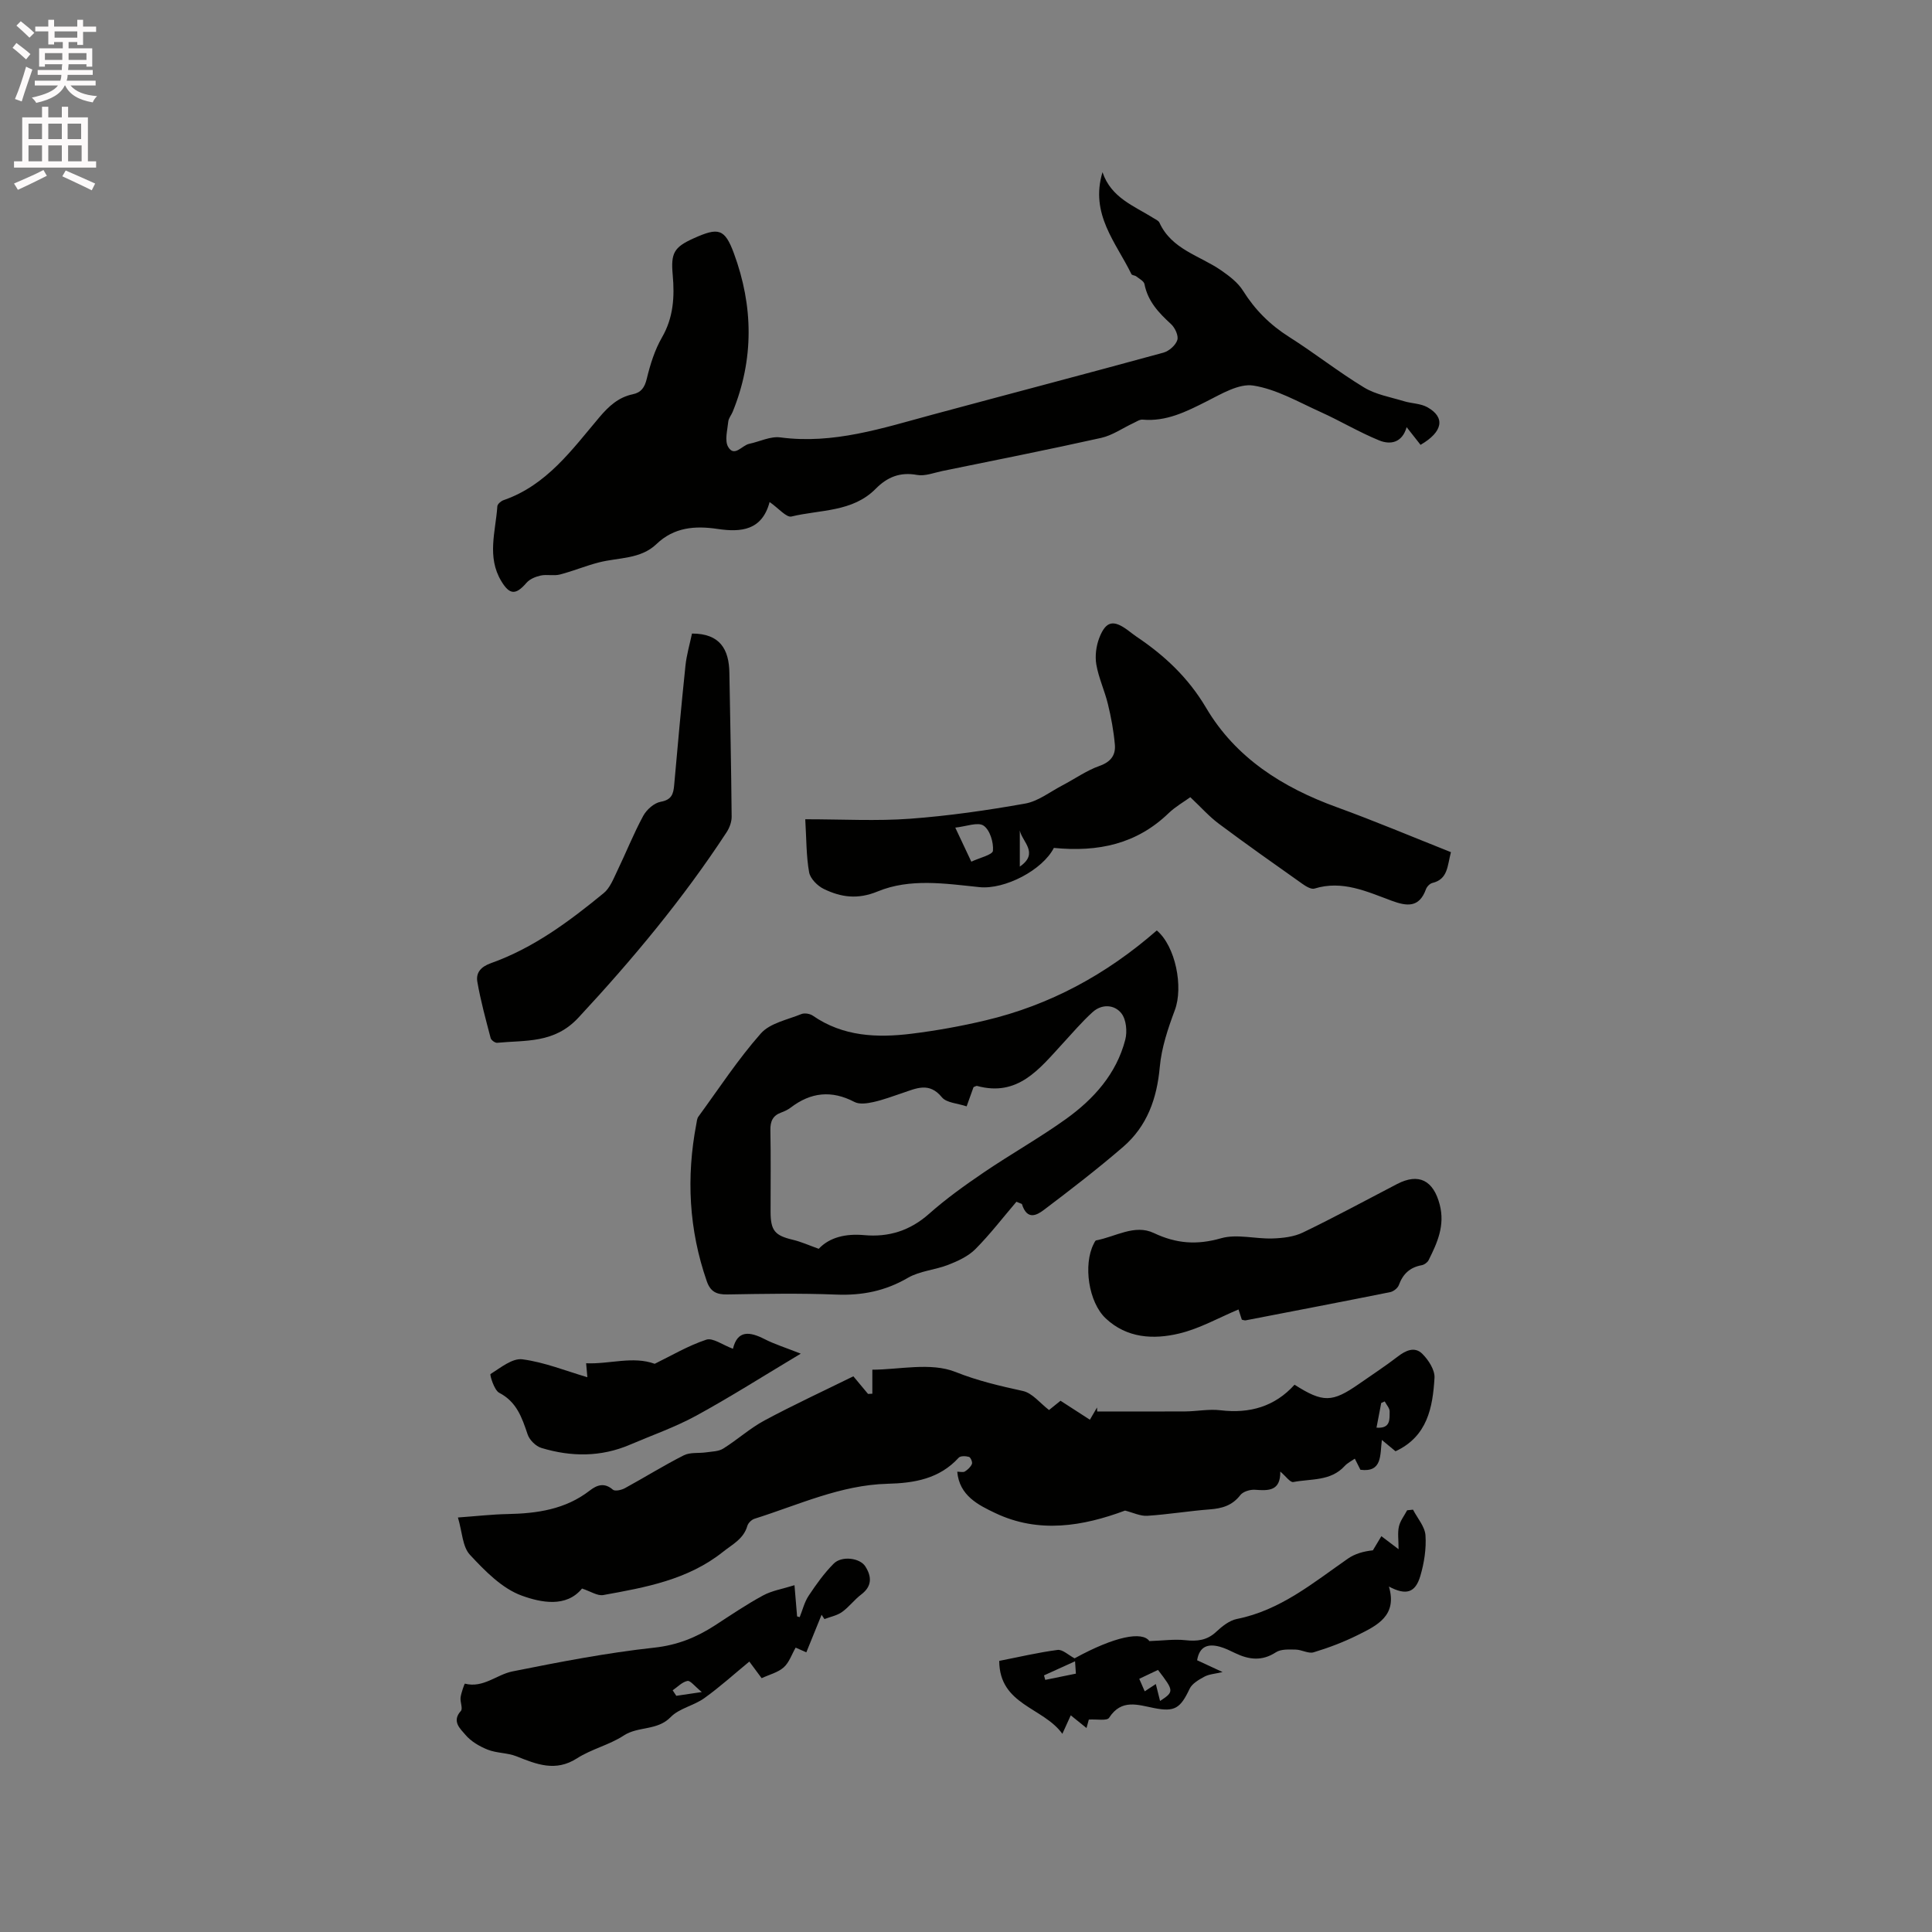 <svg enable-background="new 0 0 400 400" viewBox="0 0 400 400" xmlns="http://www.w3.org/2000/svg"><rect x="0" y="0" width="400" height="400" fill="#808080" stroke="none"/><path d="m2.6 9.9.8-1c.9.7 1.9 1.4 2.9 2.3l-.9 1.1c-1.1-1-2-1.8-2.8-2.4zm.5 10.6c.9-2.1 1.6-4.3 2.3-6.7.4.2.8.4 1.3.6-.7 2.1-1.5 4.3-2.2 6.6zm.3-15.2.9-.9c1 .8 2 1.6 2.8 2.4l-1 1c-.9-.9-1.8-1.7-2.7-2.5zm12.6-1.2h1.2v1.4h2.7v1.1h-2.7v2.7h-1.2v-.6h-1.8v1.3h4.9v3.8h-1.2v-.5h-3.7c0 .4-.1.9-.1 1.2h5.1v1h-5.2c0 .5-.1.9-.2 1.2h6v1h-5.2c1.1 1.3 2.9 2 5.5 2.2-.4.4-.7.8-.9 1.3-2.9-.5-4.8-1.6-5.7-3.5h-.1c-.8 1.7-2.7 2.9-5.9 3.6-.2-.4-.6-.8-.9-1.1 2.8-.6 4.6-1.4 5.4-2.5h-4.8v-1h5.3c.1-.3.2-.7.2-1.2h-4.9v-1h5c0-.4 0-.8.1-1.2h-3.6v.5h-1.2v-3.8h4.9v-1.3h-1.8v.5h-1.2v-2.7h-2.7v-1h2.7v-1.4h1.2v1.4h4.8zm-6.7 8.3h3.6c0-.4 0-.9 0-1.4h-3.6zm1.9-4.6h4.8v-1.3h-4.7v1.3zm6.7 3.2h-3.7v1.4h3.7z" fill="#fcfafa"/><path d="m8.7 22.1h1.3v2.2h2.8v-2.2h1.3v2.2h4.1v9.1h1.7v1.3h-17v-1.3h1.7v-9.1h4.1zm.3 13.1.7 1.2c-1.8.9-3.8 1.9-6 2.9-.2-.4-.5-.8-.8-1.3 2.3-1 4.4-1.9 6.1-2.8zm-3.1-6.4h2.8v-3.2h-2.8zm0 4.6h2.8v-3.3h-2.8zm4.1-4.6h2.8v-3.2h-2.8zm0 4.6h2.8v-3.3h-2.8zm3.6 1.9c2.1.9 4.1 1.8 6.1 2.7l-.7 1.4c-2.2-1.1-4.2-2-6.1-2.9zm3.2-9.7h-2.8v3.2h2.8zm-2.7 7.8h2.8v-3.3h-2.8z" fill="#fcfafa"/><g fill="#010100"><path d="m159.34 103.94c-1.56 5.87-5.88 6.3-10.78 5.57-4.64-.69-8.99-.37-12.64 3.13-3.31 3.17-7.84 2.76-11.88 3.79-2.75.7-5.38 1.81-8.13 2.52-1.26.32-2.69-.07-3.97.21-1.06.23-2.27.73-2.95 1.52-2.21 2.56-3.48 2.49-5.2-.36-3.04-5.04-1.17-10.31-.82-15.5.03-.46.75-1.08 1.27-1.26 8.93-3.08 14.17-10.44 19.88-17.2 1.91-2.25 3.92-4.11 6.88-4.73 1.74-.36 2.47-1.4 2.91-3.22.71-2.95 1.65-5.96 3.15-8.56 2.38-4.12 2.62-8.43 2.22-12.91-.41-4.52.22-5.75 4.34-7.6 5.1-2.29 6.42-2.06 8.33 3.12 4.02 10.9 4.18 21.91-.26 32.81-.28.68-.84 1.32-.91 2.01-.17 1.77-.79 3.95-.02 5.25 1.29 2.19 2.86-.33 4.35-.64 2.16-.45 4.4-1.61 6.46-1.33 10.99 1.46 21.17-1.93 31.48-4.71 15.94-4.3 31.91-8.48 47.83-12.84 1.16-.32 2.52-1.52 2.87-2.61.29-.89-.48-2.55-1.3-3.3-2.54-2.33-4.81-4.71-5.5-8.28-.12-.62-1.08-1.11-1.7-1.6-.28-.22-.88-.21-1-.46-3.17-6.54-8.62-12.4-5.99-21.11 1.79 5.32 6.53 6.97 10.55 9.5.45.28 1.05.53 1.24.95 2.53 5.56 8.35 6.81 12.78 9.88 1.69 1.17 3.47 2.52 4.53 4.22 2.47 3.94 5.57 7.04 9.51 9.54 5.28 3.34 10.2 7.24 15.54 10.48 2.43 1.48 5.46 1.99 8.25 2.84 1.6.49 3.43.46 4.84 1.24 3.78 2.1 3.26 5.1-1.39 7.8-.87-1.11-1.77-2.24-2.88-3.66-.93 3.25-3.37 3.69-5.69 2.74-4.16-1.7-8.05-4.04-12.15-5.89-4.55-2.05-9.08-4.7-13.88-5.46-3.01-.48-6.65 1.74-9.73 3.29-4.21 2.12-8.32 4.2-13.23 3.76-.61-.05-1.29.44-1.92.73-2.21 1.03-4.32 2.53-6.64 3.05-10.93 2.44-21.92 4.61-32.9 6.86-1.74.36-3.59 1.11-5.23.81-3.52-.65-6.17.45-8.55 2.86-4.81 4.88-11.51 4.3-17.45 5.75-1.06.24-2.67-1.72-4.52-3z"/><path d="m288.93 300.47c-.67-.55-1.54-1.28-2.83-2.34-.4 3.11.14 6.76-4.44 6.17-.34-.68-.75-1.49-1.16-2.3-.71.5-1.53.89-2.1 1.52-2.9 3.19-6.99 2.61-10.64 3.32-.64.12-1.56-1.22-2.69-2.17.06 4.07-2.44 3.98-5.25 3.77-1-.07-2.45.37-3.02 1.1-1.66 2.15-3.76 2.77-6.31 2.96-4.33.33-8.63 1.05-12.96 1.33-1.44.09-2.94-.66-4.6-1.08-8.69 3.23-17.85 4.82-26.9.5-3.42-1.63-7.42-3.57-7.84-8.55.59 0 1.21.18 1.57-.04.6-.37 1.21-.94 1.47-1.57.15-.37-.27-1.36-.62-1.46-.66-.19-1.76-.23-2.12.17-4 4.38-9.17 5.26-14.75 5.4-9.71.25-18.46 4.39-27.52 7.24-.61.19-1.32.88-1.49 1.48-.78 2.71-3.06 3.79-5.05 5.38-7.29 5.8-16.05 7.36-24.79 8.94-1.19.21-2.59-.76-4.39-1.35-3.26 3.99-8.49 2.91-12.47 1.47-4.09-1.48-7.63-5.12-10.73-8.45-1.56-1.67-1.6-4.75-2.49-7.73 3.99-.29 7.12-.65 10.25-.71 6.12-.12 11.98-.95 17.02-4.85 1.49-1.16 3.03-1.74 4.81-.2.43.38 1.78.08 2.49-.31 4.09-2.23 8.05-4.71 12.21-6.81 1.31-.66 3.08-.38 4.63-.61 1.2-.18 2.56-.17 3.52-.78 2.93-1.83 5.54-4.21 8.56-5.83 5.96-3.2 12.12-6.05 18.38-9.13 1.03 1.24 2.03 2.45 3.04 3.65.3-.02.6-.03.89-.05 0-1.52 0-3.04 0-4.97 5.5 0 12.08-1.58 17.22.47 4.66 1.86 9.19 2.89 13.95 3.94 1.96.43 3.55 2.52 5.41 3.94.74-.6 1.47-1.18 2.38-1.92 1.95 1.26 3.96 2.56 6.08 3.93.54-.92 1.01-1.73 1.48-2.54.01.28.02.56.03.83 6.08 0 12.16.03 18.24-.01 2.43-.02 4.91-.53 7.29-.24 6.07.73 11.26-.78 15.33-5.29 5.9 3.75 7.79 3.7 13.31-.14 2.69-1.88 5.45-3.68 8.05-5.68 1.68-1.3 3.53-2.13 5.09-.58 1.28 1.27 2.62 3.34 2.53 4.97-.37 6.13-1.45 12.13-8.07 15.21zm-3.94-4.89c2.98.23 2.69-1.79 2.72-3.34.02-.69-.66-1.39-1.02-2.09-.24.11-.48.21-.72.32-.32 1.69-.65 3.38-.98 5.11z"/><path d="m239.5 192.64c3.89 3.27 5.53 11.71 3.74 16.49-1.42 3.79-2.76 7.78-3.12 11.78-.59 6.56-2.63 12.27-7.61 16.56-5.27 4.54-10.79 8.8-16.35 13-1.41 1.06-3.49 2.33-4.59-1.2-.38-.15-.75-.31-1.13-.46-2.81 3.29-5.45 6.74-8.49 9.8-1.47 1.48-3.59 2.46-5.58 3.24-2.74 1.08-5.92 1.27-8.4 2.71-4.68 2.73-9.47 3.68-14.82 3.47-7.51-.3-15.05-.16-22.57-.03-2.22.04-3.49-.55-4.25-2.74-3.71-10.67-4.27-21.52-2.16-32.56.1-.52.13-1.12.43-1.52 4.24-5.8 8.19-11.86 12.93-17.22 1.89-2.14 5.5-2.83 8.39-4.01.65-.26 1.76-.08 2.36.33 6.27 4.34 13.3 4.62 20.45 3.74 5.14-.64 10.27-1.56 15.31-2.76 13.29-3.15 24.98-9.47 35.46-18.62zm-39.37 36.42c-1.89-.64-4.17-.72-5.12-1.88-2.63-3.22-5.31-1.84-8.15-.89-2.01.67-4 1.43-6.05 1.88-1.26.28-2.87.52-3.9-.02-4.74-2.48-9.04-2.02-13.21 1.17-.58.44-1.28.77-1.97 1.02-1.75.64-2.26 1.83-2.23 3.66.11 5.61.04 11.23.04 16.84 0 3.95.88 4.96 4.6 5.84 1.73.41 3.37 1.16 5.37 1.87 2.26-2.41 5.63-3.17 9.41-2.83 5.09.46 9.49-.92 13.42-4.4 3.54-3.14 7.42-5.92 11.34-8.58 5.59-3.8 11.51-7.12 17-11.05 5.77-4.14 10.47-9.36 12.3-16.45.43-1.68.2-4.16-.8-5.43-1.45-1.85-4.06-1.99-5.97-.26-2.24 2.03-4.2 4.35-6.26 6.58-4.77 5.18-9.2 11.01-17.66 8.7-.16-.04-.38.12-.73.25-.39 1.08-.81 2.26-1.43 3.98z"/><path d="m218.19 175.55c-2.32 4.56-10.13 8.67-15.43 8.12-7.06-.73-14.34-1.87-21.04.89-4.16 1.72-7.6 1.21-11.16-.51-1.3-.63-2.8-2.13-3.04-3.45-.6-3.35-.55-6.81-.8-10.98 7.8 0 14.79.4 21.7-.11 7.99-.59 15.96-1.74 23.84-3.14 2.68-.48 5.11-2.41 7.63-3.73 2.6-1.36 5.05-3.11 7.78-4.08 2.35-.83 3.34-2.26 3.15-4.4-.25-2.82-.77-5.64-1.44-8.39-.67-2.77-1.92-5.41-2.4-8.2-.3-1.77-.03-3.85.63-5.54 1.36-3.47 2.92-3.75 5.88-1.56.6.44 1.17.91 1.79 1.33 5.84 3.92 10.74 8.5 14.44 14.76 6.11 10.35 15.83 16.49 27.02 20.55 7.92 2.88 15.69 6.16 23.66 9.32-.76 2.88-.61 5.6-3.85 6.38-.52.13-1.13.76-1.32 1.29-1.4 3.89-3.96 3.55-7.15 2.37-5.11-1.89-10.18-4.28-15.93-2.5-.68.21-1.79-.47-2.52-.99-5.8-4.1-11.6-8.19-17.29-12.44-2.01-1.5-3.7-3.42-5.9-5.49-1.32.96-3.07 1.95-4.48 3.3-6.61 6.38-14.53 8.11-23.77 7.2zm-17.09 2.85c1.69-.8 4.41-1.42 4.48-2.26.15-1.74-.63-4.31-1.94-5.2-1.19-.8-3.58.17-5.86.41 1.31 2.79 2.2 4.68 3.32 7.05zm10.04-6.46v7.48c4.06-2.8.48-5.13 0-7.48z"/><path d="m143.27 131.17c5.82-.01 7.66 3.29 7.74 8.11.18 9.93.38 19.87.47 29.8.01 1.08-.44 2.3-1.04 3.22-9.01 13.77-19.48 26.34-30.69 38.4-4.99 5.37-10.88 4.63-16.82 5.2-.43.04-1.24-.55-1.35-.99-1.01-3.85-2.07-7.71-2.75-11.63-.33-1.87.7-3.12 2.82-3.87 8.8-3.13 16.21-8.65 23.34-14.5 1.29-1.06 2-2.92 2.77-4.52 1.84-3.81 3.4-7.76 5.41-11.47.7-1.29 2.26-2.68 3.62-2.92 2.28-.41 2.63-1.62 2.79-3.46.73-8.22 1.47-16.44 2.33-24.65.23-2.28.9-4.53 1.36-6.72z"/><path d="m257.11 273.23c-.26-.81-.55-1.7-.69-2.12-4.05 1.69-8.02 3.96-12.29 4.98-5.33 1.28-10.84.97-15.2-3.13-3.57-3.35-4.69-11.13-2.49-15.43.14-.27.31-.69.52-.73 3.97-.73 7.95-3.4 11.92-1.52 4.66 2.21 8.92 2.52 13.92 1.09 3.28-.94 7.1.16 10.67.04 2.12-.07 4.43-.33 6.3-1.24 6.57-3.17 12.99-6.66 19.48-10.03 4.52-2.35 7.53-.73 8.83 4.27 1.12 4.32-.5 7.89-2.3 11.49-.24.48-.91.96-1.44 1.05-2.43.44-3.88 1.8-4.72 4.1-.23.64-1.11 1.33-1.79 1.47-9.96 2-19.94 3.91-29.91 5.84-.22.05-.44-.06-.81-.13z"/><path d="m164.49 328.2c.21 2.56.37 4.51.54 6.46l.54.15c.6-1.49.98-3.13 1.86-4.44 1.55-2.34 3.21-4.66 5.18-6.64 1.65-1.66 5.41-1.2 6.54.57 1.33 2.08 1.45 4.09-.84 5.82-1.43 1.08-2.53 2.6-3.98 3.63-1.04.74-2.41.99-3.64 1.46-.2-.3-.39-.59-.59-.89-1.03 2.52-2.05 5.05-3.16 7.78-.8-.35-1.52-.67-2.21-.98-.8 1.39-1.34 3.08-2.47 4.09-1.2 1.07-2.97 1.49-4.57 2.24-.86-1.16-1.6-2.16-2.55-3.44-3.15 2.59-6.1 5.27-9.33 7.58-2.16 1.55-5.18 2.09-6.96 3.92-2.78 2.86-6.7 1.84-9.71 3.81-2.97 1.95-6.67 2.79-9.67 4.72-4.46 2.86-8.37 1.24-12.55-.42-1.87-.74-4.07-.63-5.94-1.37-1.71-.68-3.49-1.72-4.64-3.1-1.02-1.21-2.88-2.76-.92-4.92.45-.5-.19-1.87-.06-2.81.14-1.01.82-2.85.88-2.84 3.8.98 6.57-1.87 9.85-2.53 9.73-1.95 19.51-3.85 29.36-4.92 4.78-.52 8.7-2.11 12.54-4.59 3.28-2.13 6.53-4.34 9.96-6.2 1.86-1.02 4.08-1.37 6.54-2.14zm-25.22 21.76.75 1.14c1.41-.21 2.82-.42 5.28-.78-1.48-1.2-2.36-2.42-2.97-2.3-1.1.22-2.05 1.25-3.06 1.94z"/><path d="m225.43 356.02c-.05.19-.23.86-.48 1.75-1.08-.88-2.05-1.66-3.26-2.63-.53 1.17-1.02 2.25-1.74 3.83-3.96-5.52-13.03-5.94-13.07-15.1 4.03-.79 8.03-1.74 12.08-2.27 1.04-.13 2.26 1.08 3.52 1.74 8.43-4.62 14.02-5.62 15.49-3.57 2.86-.1 5.16-.43 7.4-.19 2.47.27 4.53.06 6.44-1.74 1.21-1.13 2.72-2.34 4.27-2.65 8.99-1.79 15.77-7.47 22.97-12.48 1.46-1.02 3.26-1.53 5.19-1.73.54-.9 1.09-1.81 1.76-2.93.98.74 1.92 1.46 3.56 2.7 0-1.97-.23-3.39.07-4.7.27-1.19 1.11-2.24 1.7-3.36.41-.04.81-.09 1.22-.13.91 1.77 2.45 3.49 2.58 5.31.19 2.77-.27 5.71-1.06 8.4-1.04 3.52-2.95 4.09-6.51 2.21 1.79 6.05-2.48 8.07-6.47 10.05-2.91 1.45-6 2.62-9.11 3.56-1.08.33-2.47-.54-3.73-.56-1.38-.02-3.04-.13-4.09.56-2.88 1.88-5.57 1.54-8.41.18-1.05-.5-2.11-1.04-3.22-1.34-2.38-.64-4.19-.13-4.68 2.81 1.62.75 3.21 1.49 5.27 2.44-1.61.38-2.8.44-3.75.95-1.16.63-2.55 1.42-3.07 2.51-1.91 4.05-3.09 4.84-7.34 4-3.37-.66-6.76-1.96-9.32 1.99-.42.71-2.56.28-4.21.39zm14.75-3.85c2.92-1.93 2.91-2.07-.43-6.43-1.22.58-2.5 1.19-3.88 1.84.45 1.03.77 1.76 1.13 2.59.82-.54 1.47-.96 2.3-1.51.32 1.29.57 2.3.88 3.51zm-24.03-5.3c.09.31.17.62.26.93 2.02-.41 4.04-.82 6.34-1.29-.03-.39-.09-1.36-.17-2.56-2.35 1.07-4.39 1.99-6.43 2.92z"/><path d="m151.75 279.25c.94-3.9 3.46-3.58 6.57-1.99 2.03 1.04 4.24 1.72 7.47 3-7.74 4.63-14.59 8.99-21.7 12.87-4.35 2.37-9.09 4.02-13.67 5.98-6.02 2.58-12.19 2.53-18.33.67-1.16-.35-2.47-1.65-2.85-2.8-1.17-3.47-2.25-6.73-5.89-8.62-1.05-.55-1.99-3.76-1.79-3.88 2.07-1.3 4.52-3.32 6.59-3.05 4.57.6 8.99 2.4 13.46 3.71-.05-.49-.14-1.52-.26-2.89 4.86.21 9.69-1.54 14.2.11 3.35-1.63 6.87-3.73 10.67-4.99 1.35-.46 3.39 1.09 5.53 1.88z"/></g></svg>